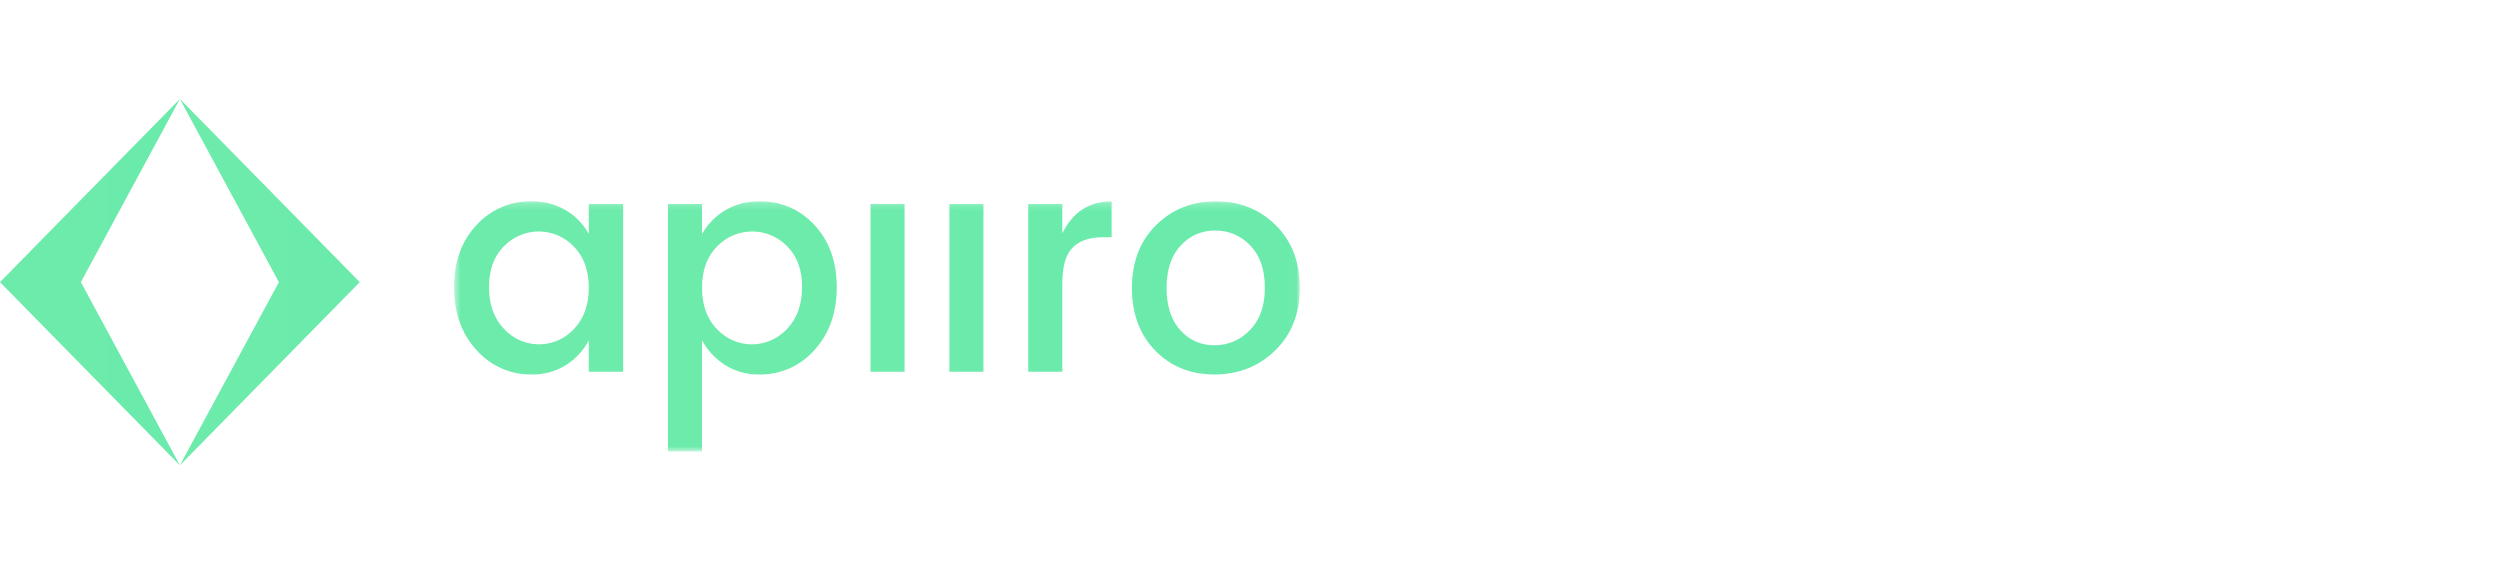 <?xml version="1.0" encoding="UTF-8"?>
<svg xmlns="http://www.w3.org/2000/svg" width="350" height="80" viewBox="0 0 350 80" fill="none">
  <path fill-rule="evenodd" clip-rule="evenodd" d="M0 39.5L25.182 65.145H25.183L11.321 39.5L25.184 13.855L0 39.5Z" fill="url(#paint0_linear_1304_1078)"></path>
  <path fill-rule="evenodd" clip-rule="evenodd" d="M25.184 13.855L39.046 39.5L25.184 65.145H25.184L50.367 39.5L25.184 13.855Z" fill="url(#paint1_linear_1304_1078)"></path>
  <mask id="mask0_1304_1078" style="mask-type:luminance" maskUnits="userSpaceOnUse" x="63" y="28" width="119" height="36">
    <path d="M63.566 28.187H181.976V63.201H63.566V28.187Z" fill="white"></path>
  </mask>
  <g mask="url(#mask0_1304_1078)">
    <path fill-rule="evenodd" clip-rule="evenodd" d="M80.338 46.079C81.733 44.63 82.43 42.7 82.43 40.286C82.43 37.873 81.74 35.956 80.359 34.536C77.721 31.761 73.373 31.688 70.647 34.375C70.608 34.414 70.569 34.454 70.53 34.493C69.15 35.885 68.46 37.787 68.46 40.201C68.46 42.615 69.15 44.552 70.53 46.015C73.056 48.789 77.312 48.954 80.037 46.382C80.14 46.284 80.241 46.183 80.338 46.079ZM74.441 52.425C71.495 52.479 68.672 51.228 66.703 48.996C64.612 46.711 63.566 43.786 63.566 40.222C63.566 36.659 64.605 33.762 66.682 31.533C68.679 29.339 71.504 28.121 74.441 28.19C76.12 28.154 77.777 28.589 79.23 29.446C80.565 30.238 81.67 31.377 82.43 32.747V28.573H87.24V52.042H82.43V47.654C81.672 49.078 80.562 50.275 79.209 51.126C77.773 52.012 76.119 52.462 74.441 52.425ZM110.202 46.036C111.596 44.56 112.293 42.615 112.293 40.201C112.293 37.787 111.603 35.885 110.223 34.493C107.535 31.729 103.154 31.708 100.44 34.446C100.41 34.476 100.381 34.506 100.352 34.536C98.972 35.956 98.282 37.873 98.282 40.286C98.282 42.7 98.972 44.623 100.352 46.057C102.927 48.822 107.215 48.937 109.93 46.315C110.023 46.225 110.114 46.132 110.202 46.036ZM106.313 28.19C109.244 28.119 112.064 29.337 114.05 31.533C116.114 33.762 117.146 36.659 117.146 40.222C117.146 43.786 116.107 46.711 114.029 48.996C112.07 51.23 109.253 52.482 106.313 52.425C104.634 52.462 102.98 52.012 101.544 51.126C100.186 50.268 99.063 49.074 98.282 47.654V63.201H93.513V28.573H98.282V32.747C99.065 31.381 100.182 30.244 101.523 29.446C102.977 28.589 104.633 28.154 106.313 28.19ZM121.872 52.042H126.64V28.573H121.872V52.042ZM132.914 52.042H137.682V28.573H132.914V52.042ZM148.725 28.573V32.662C150.202 29.681 152.502 28.19 155.626 28.19V33.216H154.413C152.544 33.216 151.129 33.698 150.167 34.664C149.205 35.629 148.725 37.304 148.725 39.69V52.042H143.956V28.573H148.725ZM174.991 46.207C176.386 44.787 177.082 42.814 177.082 40.286C177.082 37.759 176.406 35.792 175.054 34.387C173.778 33.014 171.995 32.249 170.139 32.279C168.3 32.242 166.534 33.009 165.288 34.387C163.977 35.792 163.322 37.766 163.322 40.307C163.322 42.849 163.963 44.822 165.246 46.228C166.465 47.606 168.214 48.375 170.035 48.336C171.905 48.353 173.699 47.583 174.991 46.207ZM170.014 52.425C166.668 52.425 163.907 51.31 161.732 49.081C159.557 46.853 158.47 43.928 158.47 40.307C158.47 36.687 159.592 33.762 161.837 31.533C164.081 29.304 166.877 28.19 170.223 28.19C173.569 28.19 176.365 29.304 178.609 31.533C180.854 33.762 181.976 36.68 181.976 40.286C181.976 43.892 180.826 46.817 178.526 49.06C176.225 51.304 173.388 52.425 170.014 52.425Z" fill="url(#paint2_linear_1304_1078)"></path>
  </g>
  <defs>
    <linearGradient id="paint0_linear_1304_1078" x1="0" y1="13.855" x2="2518.37" y2="13.855" gradientUnits="userSpaceOnUse">
      <stop stop-color="#6CEBAB"></stop>
      <stop offset="1" stop-color="#18CCAA"></stop>
    </linearGradient>
    <linearGradient id="paint1_linear_1304_1078" x1="25.184" y1="13.855" x2="2543.55" y2="13.855" gradientUnits="userSpaceOnUse">
      <stop stop-color="#6CEBAB"></stop>
      <stop offset="1" stop-color="#18CCAA"></stop>
    </linearGradient>
    <linearGradient id="paint2_linear_1304_1078" x1="63.566" y1="28.187" x2="11904.6" y2="28.187" gradientUnits="userSpaceOnUse">
      <stop stop-color="#6CEBAB"></stop>
      <stop offset="1" stop-color="#18CCAA"></stop>
    </linearGradient>
  </defs>
</svg>
